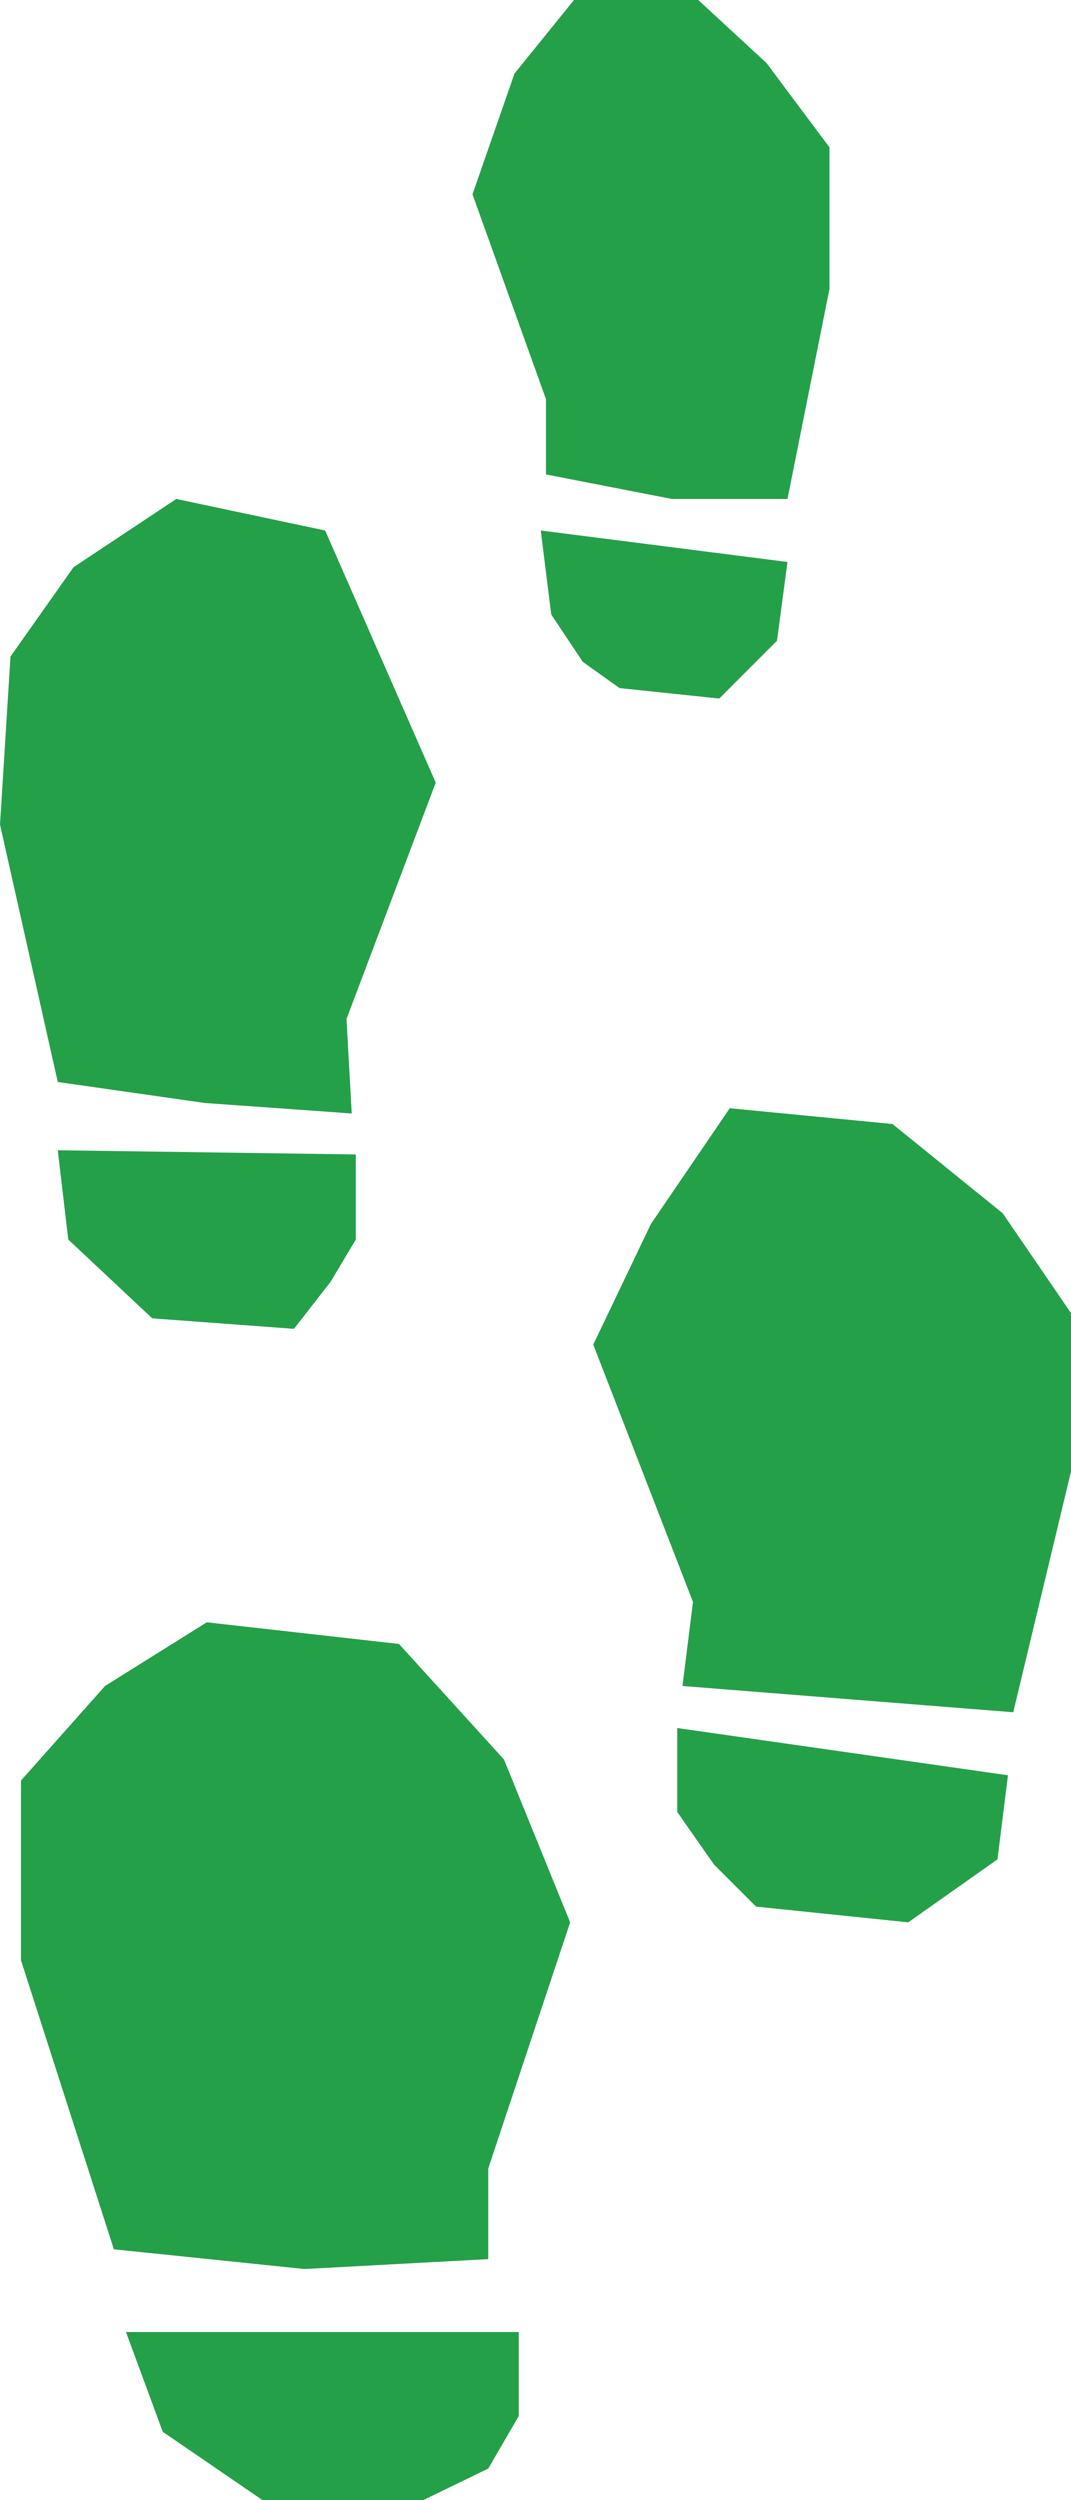 <?xml version="1.0" encoding="UTF-8"?>
<svg id="Layer_1" data-name="Layer 1" xmlns="http://www.w3.org/2000/svg" viewBox="0 0 284.79 664.5">
  <defs>
    <style>
      .cls-1 {
        fill: #24a049;
      }
    </style>
  </defs>
  <polygon class="cls-1" points="209.4 149.37 206.61 170.31 191.25 185.67 164.73 182.88 154.96 175.9 146.58 163.33 143.79 141 209.4 149.37"/>
  <polygon class="cls-1" points="125.64 51.65 145.18 106.1 145.18 126.1 178.69 132.62 209.4 132.62 220.57 76.78 220.57 39.17 203.82 16.75 185.67 0 152.63 0 136.81 19.54 125.64 51.65"/>
  <polygon class="cls-1" points="46.87 132.62 86.46 141 115.87 208.01 92.14 270.83 93.53 295.95 54.44 293.16 15.36 287.58 0 219.17 2.79 174.5 19.54 150.77 46.87 132.62"/>
  <polygon class="cls-1" points="15.36 305.73 18.15 329.46 40.48 350.4 78.18 353.19 87.95 340.63 94.61 329.46 94.61 306.84 15.36 305.73"/>
  <polygon class="cls-1" points="194.05 294.56 237.32 298.75 266.64 322.48 284.79 349 284.79 391.11 269.43 455.1 181.48 448.12 184.27 425.78 157.75 357.38 173.11 325.27 194.05 294.56"/>
  <polygon class="cls-1" points="180.09 459.29 268.03 471.85 265.24 494.19 241.51 510.94 201.03 506.75 189.86 495.58 180.09 481.62 180.09 459.29"/>
  <polygon class="cls-1" points="54.98 431.19 27.92 448.12 5.58 473.25 5.58 521.03 30.28 597.84 80.97 603.08 129.83 600.45 129.83 576.36 151.61 510.94 134.02 467.66 106.1 436.95 54.98 431.19"/>
  <polygon class="cls-1" points="33.5 619.83 43.28 646.35 69.8 664.5 112.55 664.5 129.83 656.12 137.94 642.16 137.94 619.83 33.5 619.83"/>
</svg>